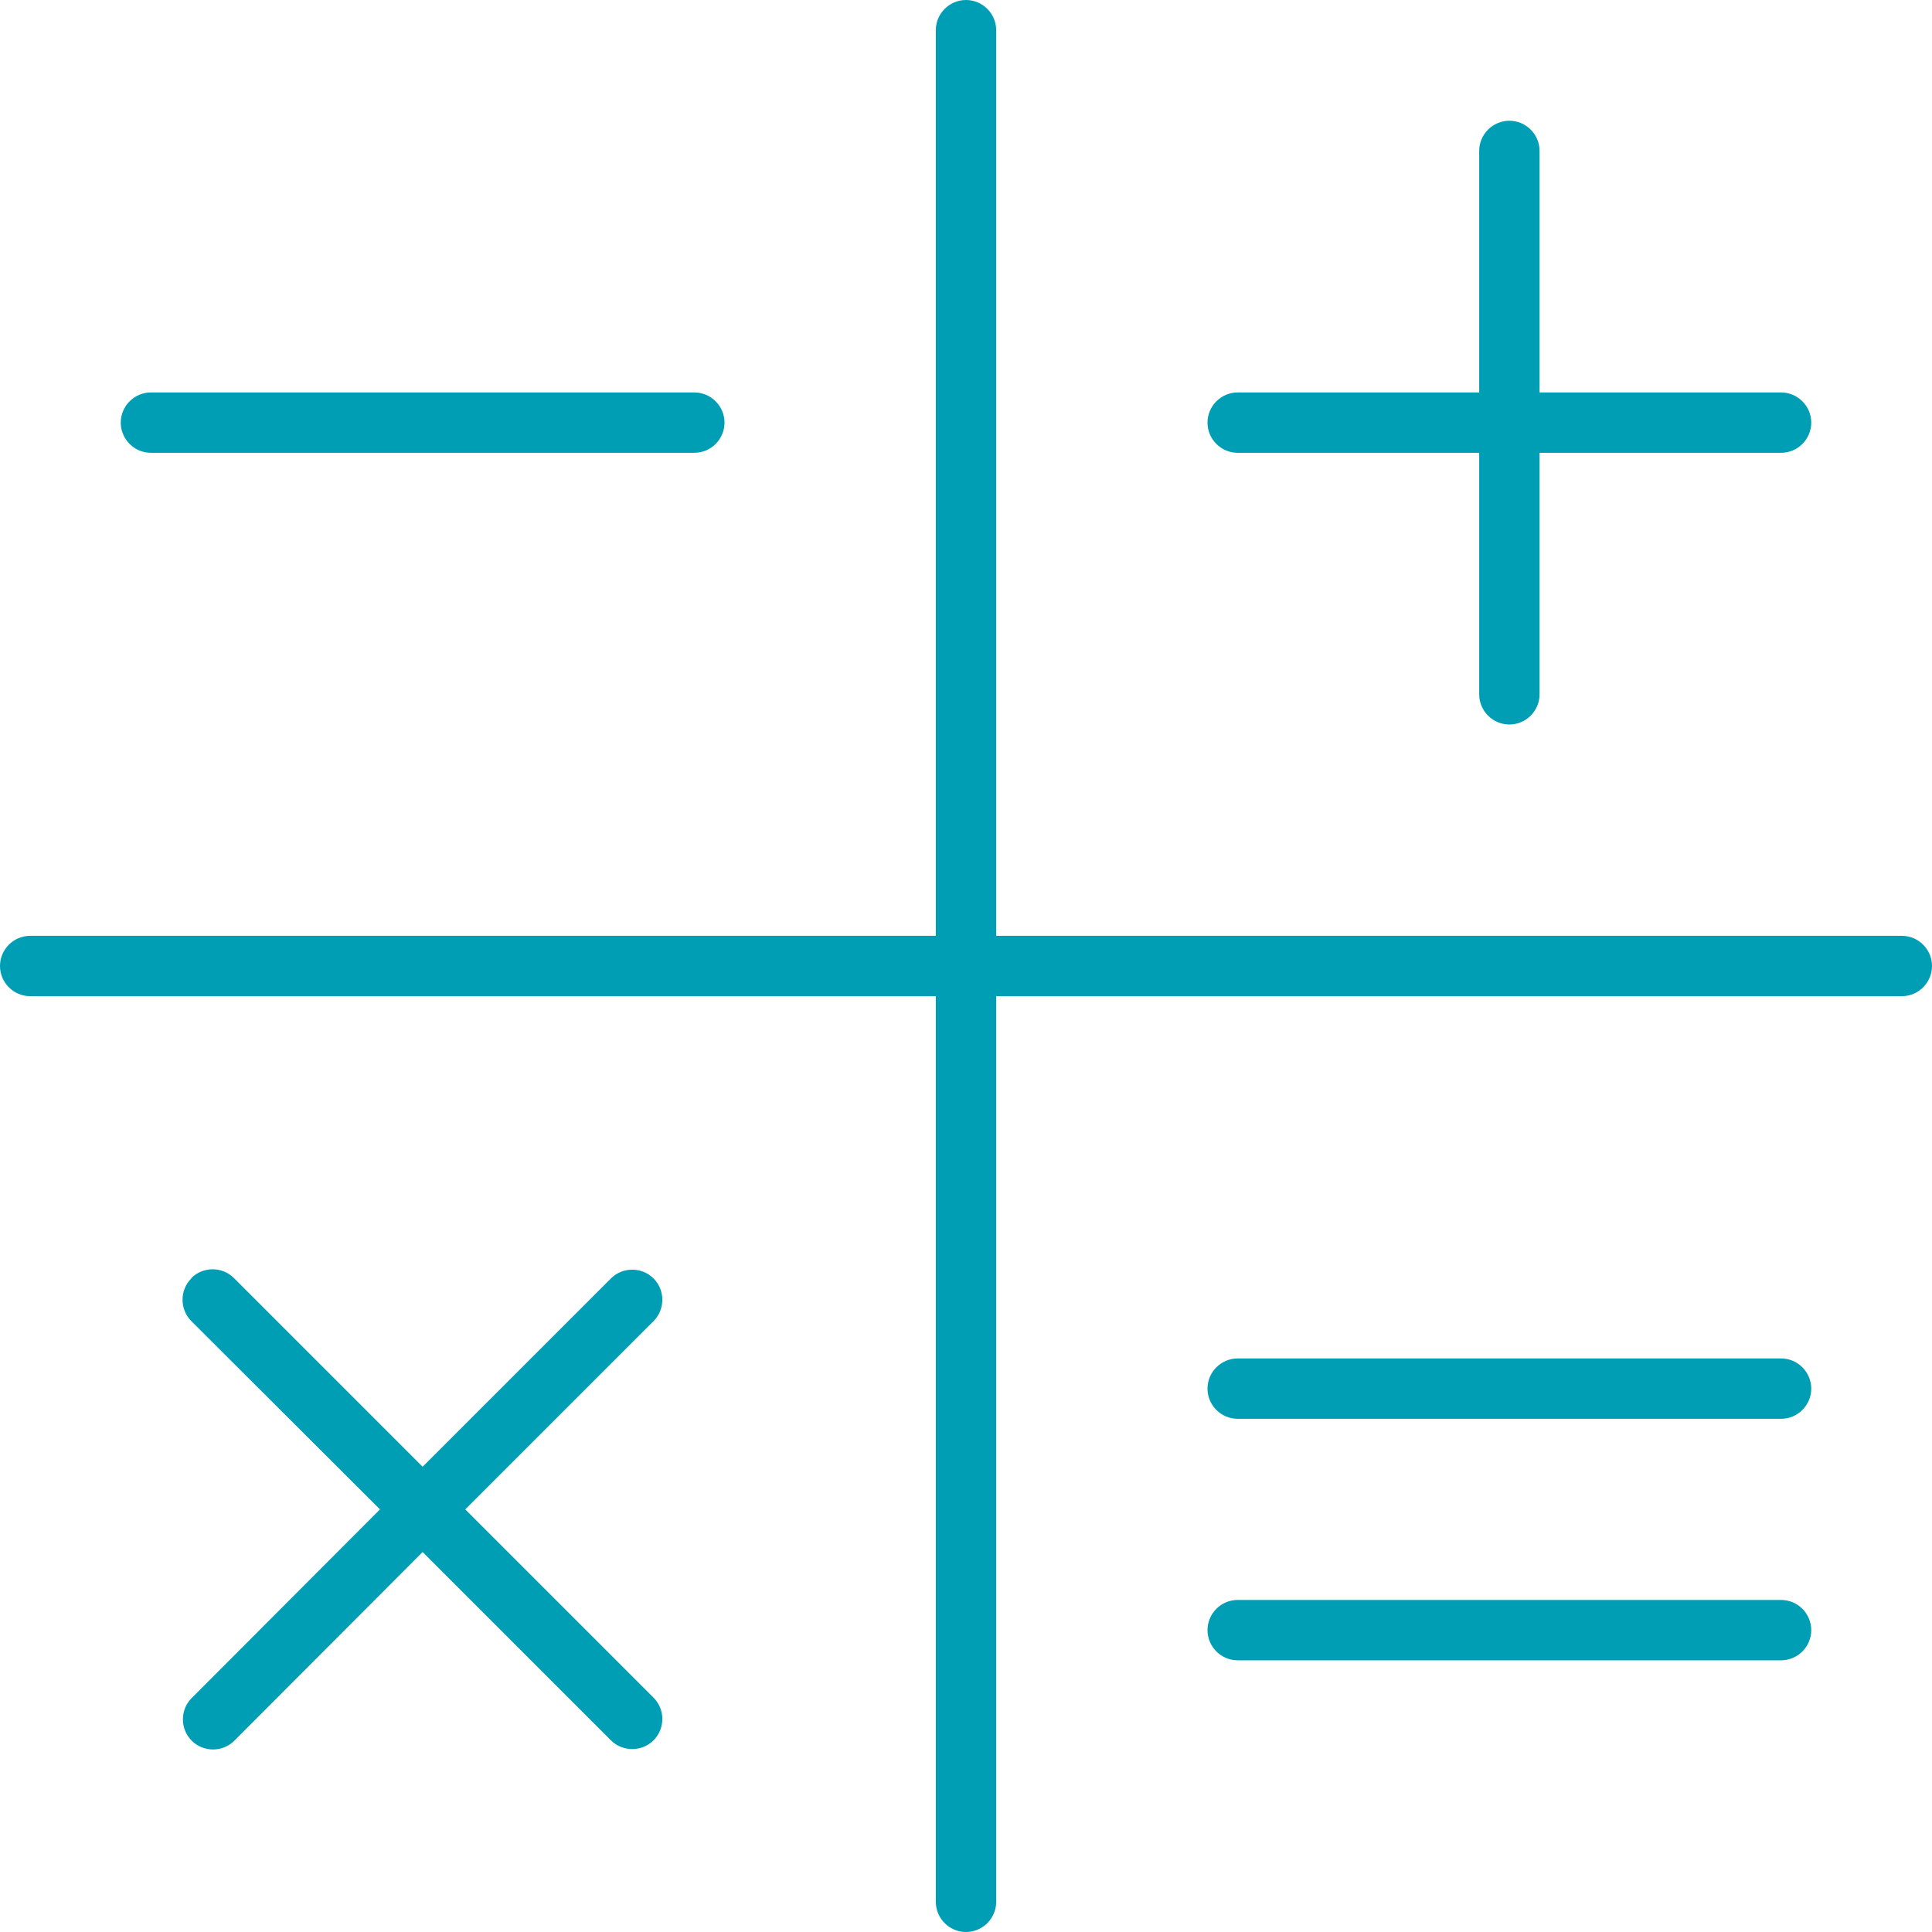 <svg width="512" height="512" viewBox="0 0 512 512" fill="none" xmlns="http://www.w3.org/2000/svg">
<g clip-path="url(#clip0_3389_3094)">
<path d="M256 0C260.4 0 264 3.6 264 8V248H504C508.4 248 512 251.6 512 256C512 260.4 508.4 264 504 264H264V504C264 508.4 260.4 512 256 512C251.6 512 248 508.4 248 504V264H8C3.6 264 0 260.4 0 256C0 251.6 3.6 248 8 248H248V8C248 3.6 251.6 0 256 0ZM344 104H392V56V40C392 35.6 395.6 32 400 32C404.4 32 408 35.6 408 40V56V104H456H472C476.4 104 480 107.6 480 112C480 116.4 476.4 120 472 120H456H408V168V184C408 188.4 404.4 192 400 192C395.6 192 392 188.4 392 184V168V120H344H328C323.6 120 320 116.4 320 112C320 107.6 323.6 104 328 104H344ZM50.7 338.7C53.8 335.6 58.9 335.6 62 338.7L112 388.7L161.9 338.8C165 335.7 170.1 335.7 173.2 338.8C176.3 341.9 176.3 347 173.2 350.1L123.3 400L173.2 449.9C176.3 453 176.3 458.1 173.2 461.2C170.1 464.3 165 464.3 161.9 461.2L112 411.3L62.1 461.3C59 464.4 53.9 464.4 50.8 461.3C47.7 458.2 47.7 453.1 50.8 450L100.7 400L50.7 350.1C47.6 347 47.6 341.9 50.7 338.8V338.7ZM40 104H184C188.4 104 192 107.6 192 112C192 116.4 188.4 120 184 120H40C35.6 120 32 116.4 32 112C32 107.6 35.6 104 40 104ZM328 360H472C476.4 360 480 363.6 480 368C480 372.4 476.4 376 472 376H328C323.6 376 320 372.4 320 368C320 363.6 323.6 360 328 360ZM328 424H472C476.4 424 480 427.6 480 432C480 436.4 476.4 440 472 440H328C323.6 440 320 436.4 320 432C320 427.6 323.6 424 328 424Z" fill="#009EB4"/>
</g>
<defs>
<clipPath id="clip0_3389_3094">
<rect width="512" height="512" fill="white"/>
</clipPath>
</defs>
</svg>
